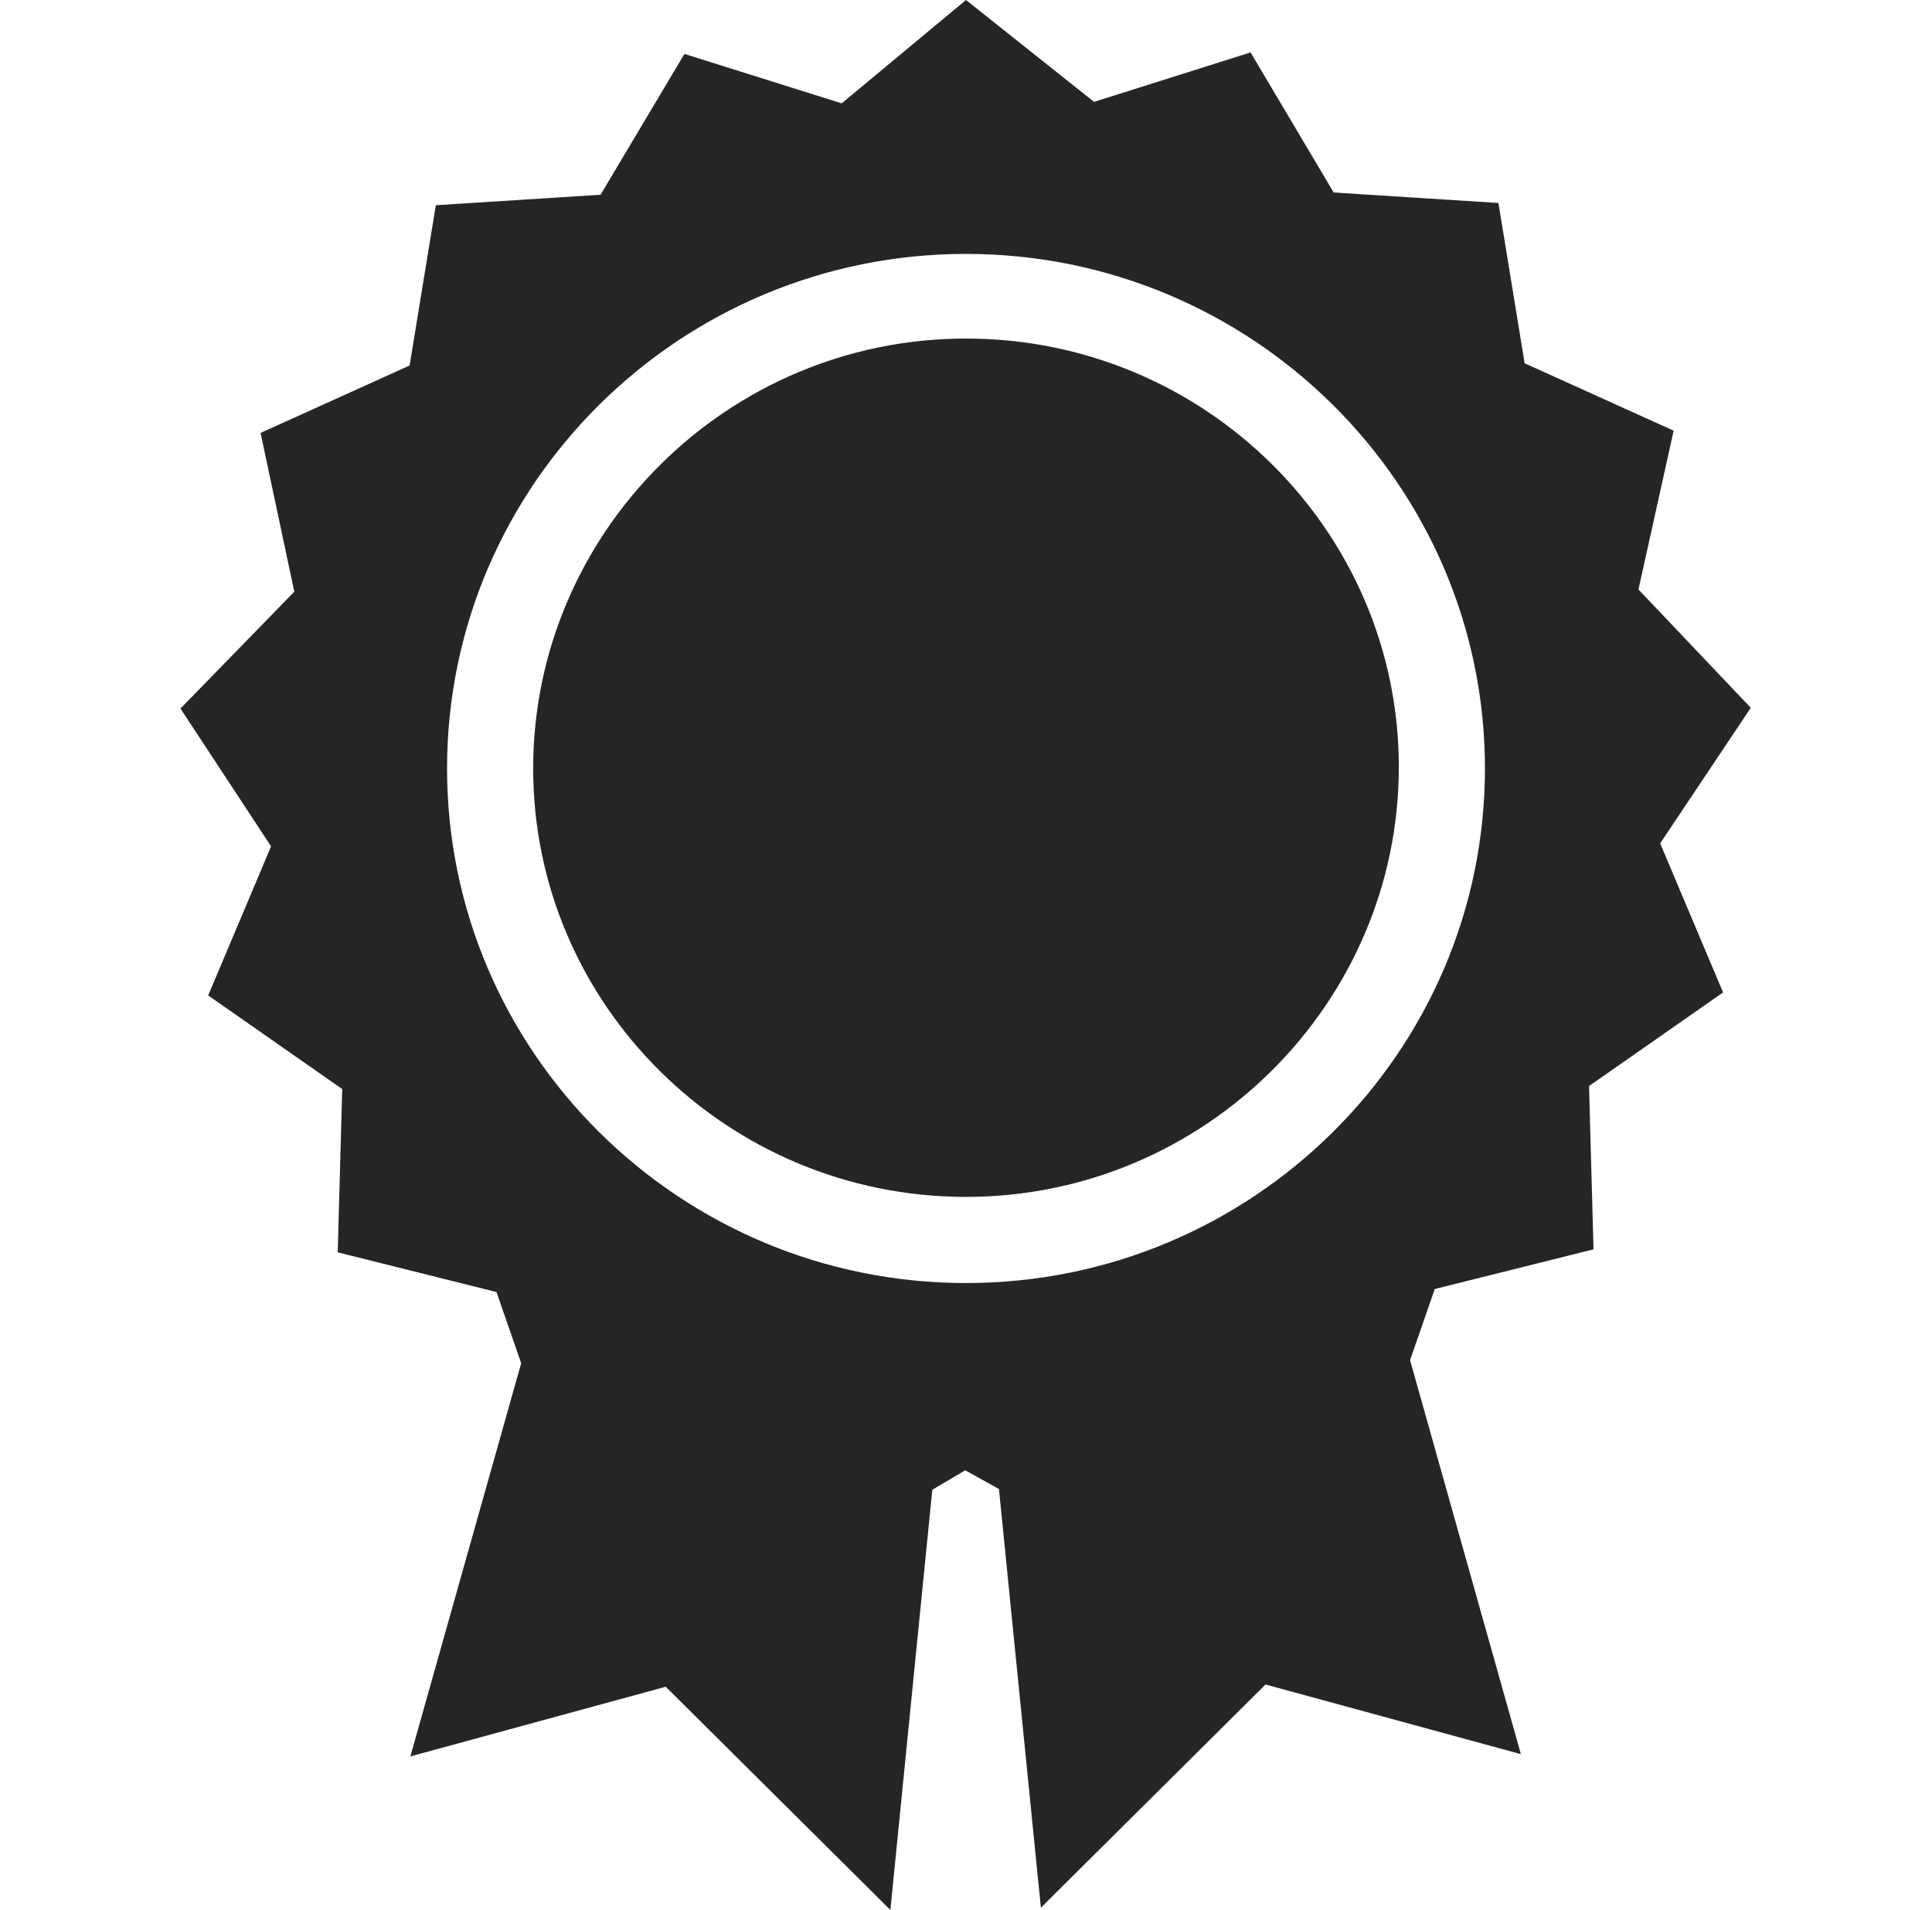 <?xml version="1.0" encoding="utf-8"?>
<!-- Generator: Adobe Illustrator 18.1.1, SVG Export Plug-In . SVG Version: 6.00 Build 0)  -->
<!DOCTYPE svg PUBLIC "-//W3C//DTD SVG 1.1//EN" "http://www.w3.org/Graphics/SVG/1.1/DTD/svg11.dtd">
<svg version="1.1" id="Isolation_Mode" xmlns="http://www.w3.org/2000/svg" xmlns:xlink="http://www.w3.org/1999/xlink" x="0px"
	 y="0px" viewBox="0 0 258 255" enable-background="new 0 0 258 255" xml:space="preserve">
<path fill="#252525" d="M124.5,198.9l-5.6,56.1l-30-29.8l-34.1,9.3L69.6,182l-3.3-9.5l-21.2-5.3l0.6-21.8l-17.9-12.5l8.4-19.9
	L24.1,94.6L39.3,79l-4.5-21.2l19.9-9l3.5-21.4l22-1.4L91.4,7.2l21,6.6L129,0l17.1,13.6L167,7l11.1,18.7l22,1.4l3.5,21.4l19.9,9
	l-4.7,21.2l15,15.8l-12.1,18.1l8.4,19.9l-17.9,12.5l0.6,21.8l-21.2,5.3l-3.3,9.5l14.8,52.6l-34.1-9.3l-30,29.8l-5.6-55.9l-4.5-2.5
	L124.5,198.9L124.5,198.9z M129,33.9c-38.2,0-69.3,30.8-69.3,68.7s31.1,68.7,69.3,68.7s69.3-30.8,69.3-68.7S167.2,33.9,129,33.9z
	 M129,159.8c-31.9,0-57.8-25.7-57.8-57.2S97.1,45.2,129,45.2s57.8,25.7,57.8,57.2S160.9,159.8,129,159.8z"/>
</svg>

